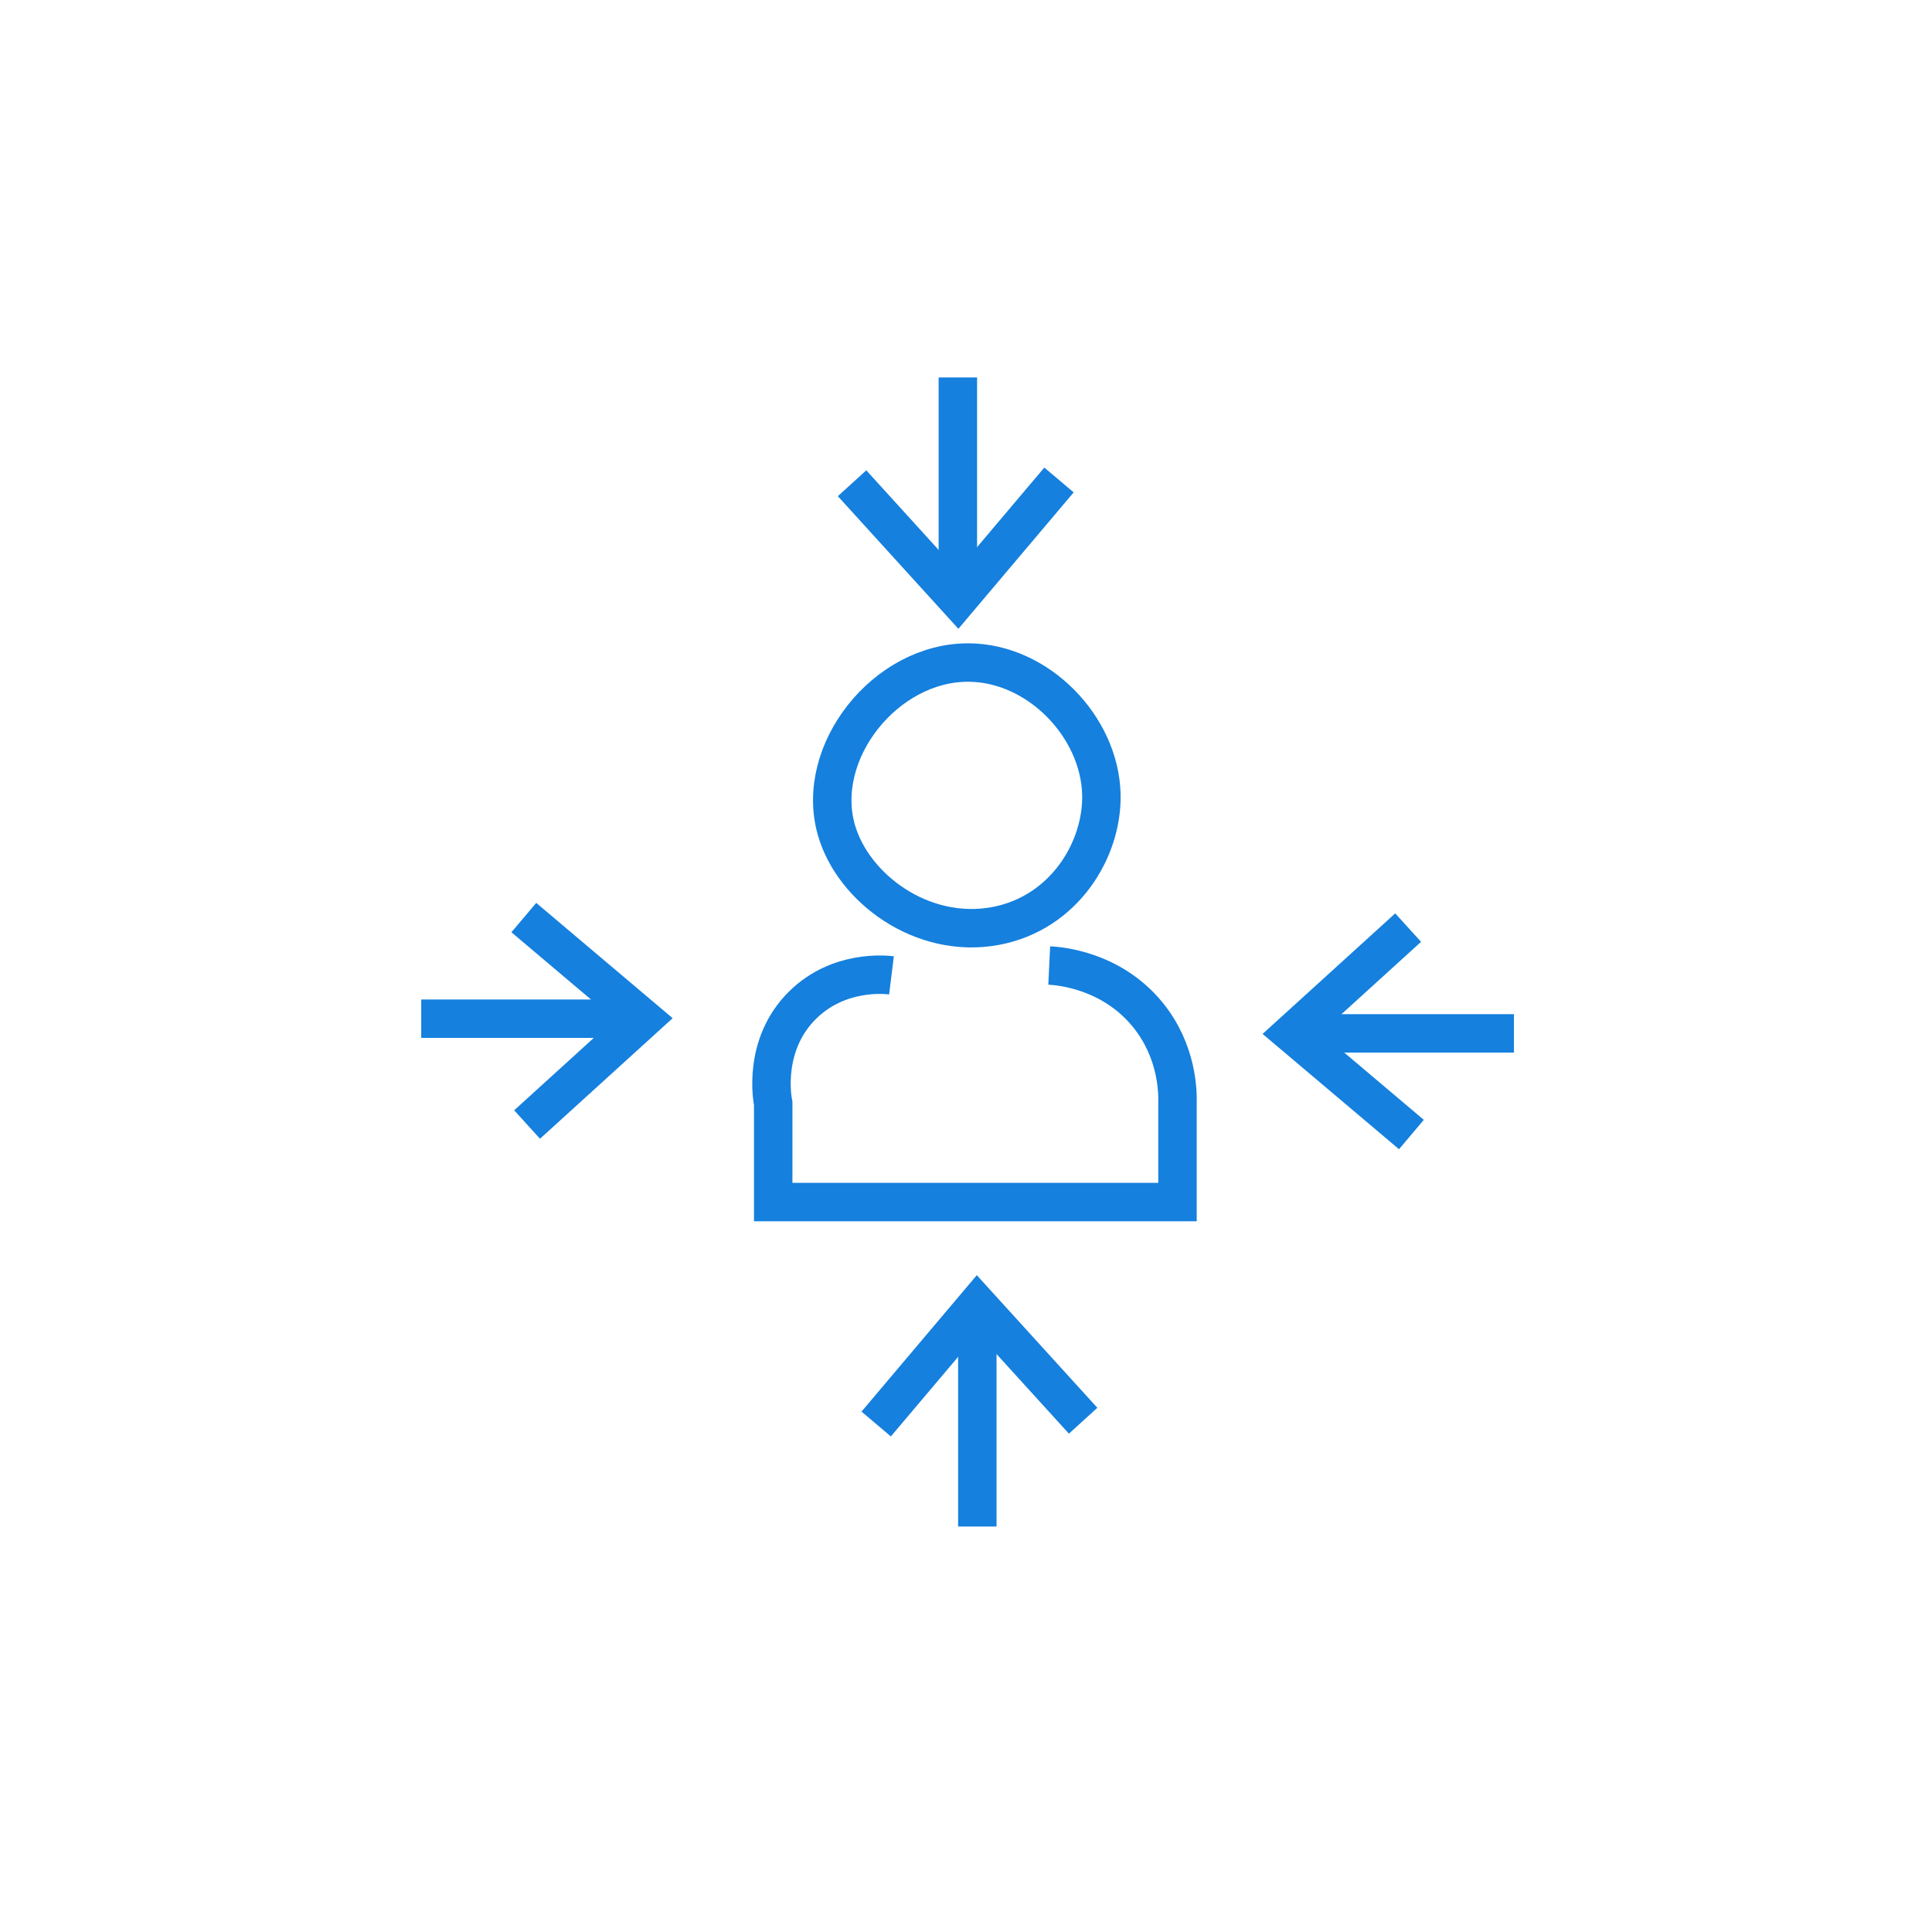 <?xml version="1.0" encoding="utf-8"?>
<!-- Generator: Adobe Illustrator 27.0.0, SVG Export Plug-In . SVG Version: 6.00 Build 0)  -->
<svg version="1.1" id="Layer_1" xmlns="http://www.w3.org/2000/svg" xmlns:xlink="http://www.w3.org/1999/xlink" x="0px" y="0px"
	 viewBox="0 0 4724 4724" style="enable-background:new 0 0 4724 4724;" xml:space="preserve">
<style type="text/css">
	.st0{fill:none;stroke:#1580DE;stroke-width:94;stroke-miterlimit:10;}
</style>
<g>
	<path class="st0" d="M2369.1,1620c170,1.3,319.8,157.2,323.9,322.1c3.4,135.4-91,290.9-259.1,322.1
		c-179.1,33.2-347.7-92.2-388.7-234.3C1990.2,1839.1,2165.4,1618.4,2369.1,1620z"/>
	<path class="st0" d="M2179.8,2384.9c-14.5-1.8-128.9-14.1-216.9,72.3c-99.2,97.4-74.3,231.4-72.3,241c0,80.3,0,160.7,0,241
		c329.5,0,659,0,988.5,0c0-80.3,0-160.7,0-241c0.8-27.2,0.4-127.1-72.6-216.9c-90.1-110.9-220.1-119.5-241-120.5"/>
	<path class="st0" d="M2142.4,3481.9c82.4-97.5,164.9-195,247.3-292.6c86.2,94.9,172.5,189.7,258.7,284.6"/>
	<path class="st0" d="M2389.7,3189.3c0,181.1,0,362.2,0,543.3"/>
	<path class="st0" d="M3451.1,2774.1c-97.5-82.4-195-164.9-292.6-247.3c94.9-86.2,189.7-172.5,284.6-258.7"/>
	<path class="st0" d="M3158.5,2526.8c181.1,0,362.2,0,543.3,0"/>
	<path class="st0" d="M2589.4,1173.6c-82.4,97.5-164.9,195-247.3,292.6c-86.2-94.9-172.5-189.7-258.7-284.6"/>
	<path class="st0" d="M2342.1,1466.2c0-181.1,0-362.2,0-543.3"/>
	<path class="st0" d="M1280.8,2243.6c97.5,82.4,195,164.9,292.6,247.3c-94.9,86.2-189.7,172.5-284.6,258.7"/>
	<path class="st0" d="M1573.3,2490.9c-181.1,0-362.2,0-543.3,0"/>
</g>
</svg>
